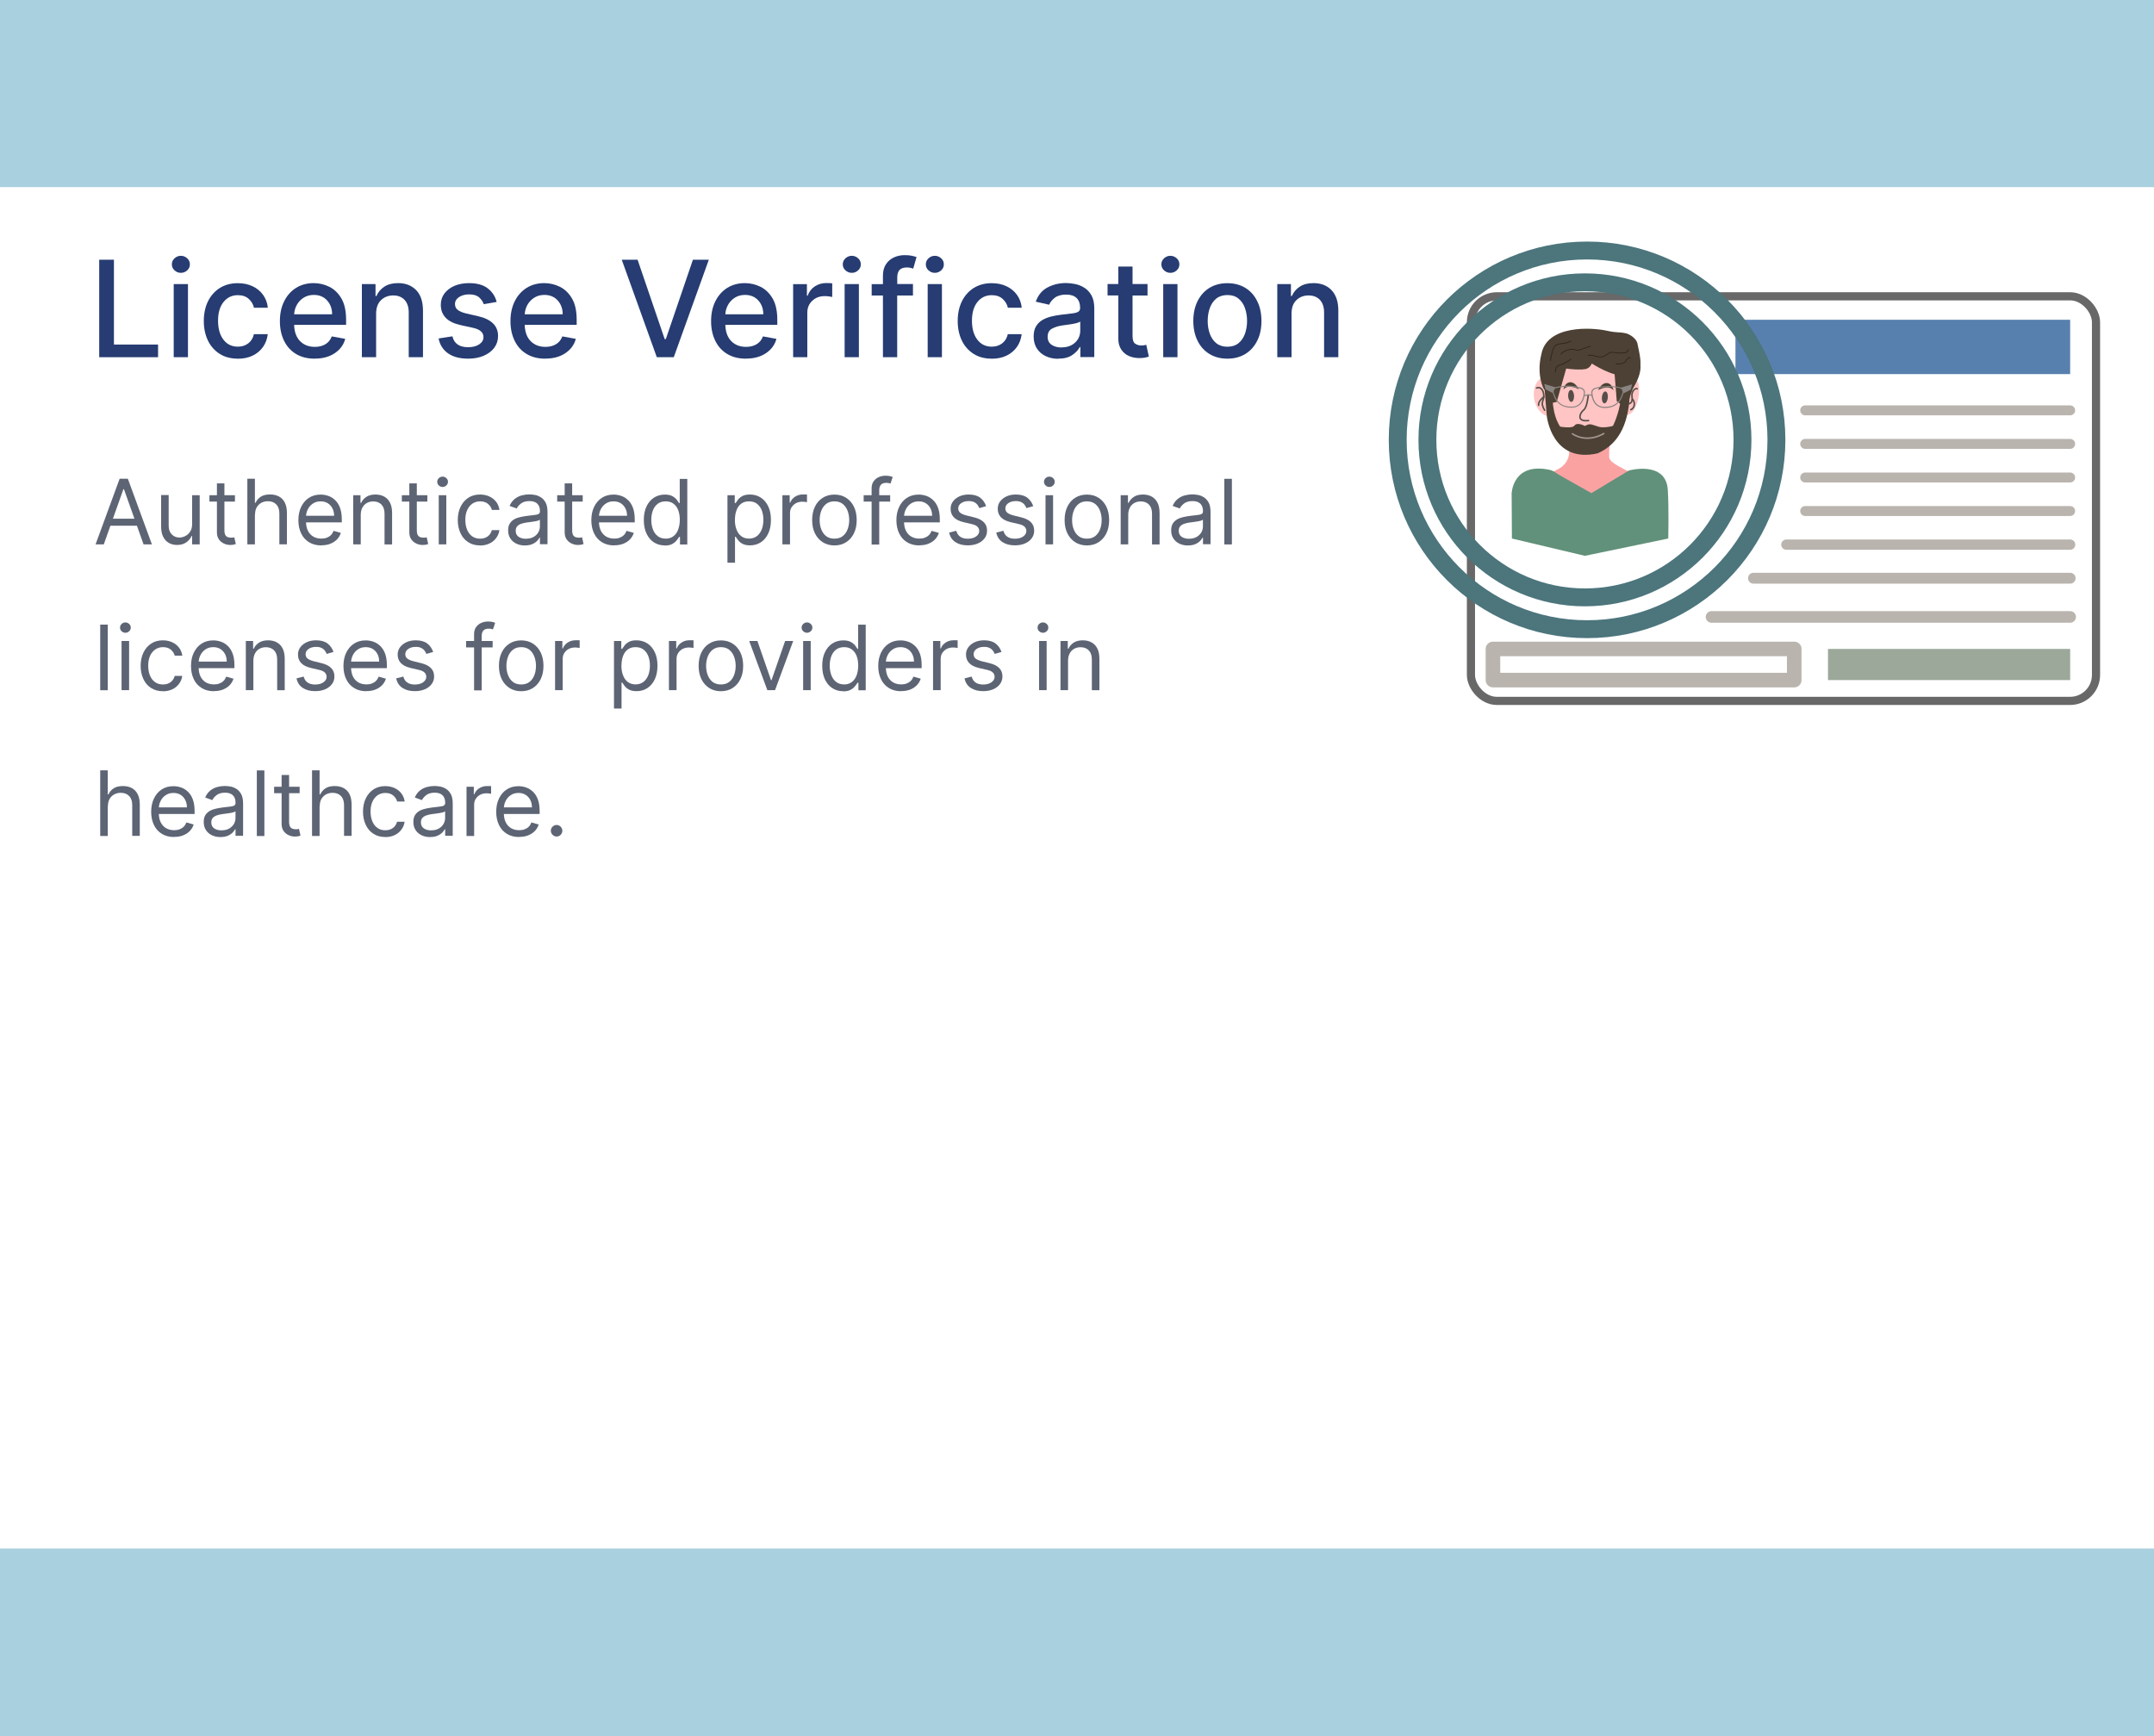 <?xml version="1.0" encoding="UTF-8"?>
<svg id="Layer_2" data-name="Layer 2" xmlns="http://www.w3.org/2000/svg" xmlns:xlink="http://www.w3.org/1999/xlink" viewBox="0 0 325 262">
  <defs>
    <style>
      .cls-1, .cls-2, .cls-3, .cls-4, .cls-5, .cls-6, .cls-7, .cls-8, .cls-9, .cls-10, .cls-11 {
        fill: none;
      }

      .cls-12 {
        clip-path: url(#clippath);
      }

      .cls-13 {
        stroke: #686868;
        stroke-width: 1.23px;
      }

      .cls-13, .cls-14 {
        fill: #fff;
      }

      .cls-13, .cls-7 {
        stroke-miterlimit: 10;
      }

      .cls-15 {
        fill: #faa2a2;
      }

      .cls-16 {
        fill: #ffc4c4;
      }

      .cls-17 {
        fill: #fbaf53;
      }

      .cls-18 {
        fill: #86cbdb;
      }

      .cls-19 {
        fill: #a9d0df;
      }

      .cls-20 {
        fill: #9ba89a;
      }

      .cls-21 {
        fill: #898481;
      }

      .cls-22 {
        fill: #564e4a;
      }

      .cls-23 {
        fill: #263c72;
      }

      .cls-24 {
        fill: #5880af;
      }

      .cls-25 {
        fill: #4c4134;
      }

      .cls-26 {
        fill: #61917a;
      }

      .cls-27 {
        fill: #5d6474;
      }

      .cls-2 {
        stroke: #29150b;
      }

      .cls-2, .cls-3, .cls-4 {
        stroke-width: .23px;
      }

      .cls-2, .cls-3, .cls-4, .cls-5, .cls-6, .cls-8, .cls-9, .cls-10, .cls-11 {
        stroke-linecap: round;
        stroke-linejoin: round;
      }

      .cls-3 {
        stroke: #564e4a;
      }

      .cls-4 {
        stroke: #a59690;
      }

      .cls-5 {
        stroke-width: 1.55px;
      }

      .cls-5, .cls-8, .cls-9, .cls-10, .cls-11 {
        stroke: #bab4ae;
      }

      .cls-6 {
        stroke: #2d2216;
        stroke-width: .11px;
      }

      .cls-7 {
        stroke: #4c757c;
        stroke-width: 2.7px;
      }

      .cls-8 {
        stroke-width: 1.75px;
      }

      .cls-9 {
        stroke-width: 2.2px;
      }

      .cls-10 {
        stroke-width: 1.64px;
      }

      .cls-11 {
        stroke-width: 1.5px;
      }
    </style>
    <clipPath id="clippath">
      <rect class="cls-1" width="325" height="262"/>
    </clipPath>
  </defs>
  <g class="cls-12">
    <g>
      <g>
        <rect class="cls-18" x="-10.31" y="-3.05" width="345.62" height="270.01"/>
        <rect class="cls-19" x="-10.31" y="-3.05" width="345.62" height="270.01"/>
      </g>
      <rect class="cls-14" x="-10.31" y="28.24" width="345.62" height="205.42" rx="8.89" ry="8.89"/>
    </g>
    <g>
      <g>
        <rect class="cls-13" x="221.94" y="44.71" width="94.31" height="61.05" rx="3.91" ry="3.91"/>
        <line class="cls-11" x1="272.37" y1="61.92" x2="312.35" y2="61.92"/>
        <line class="cls-11" x1="272.37" y1="66.98" x2="312.35" y2="66.98"/>
        <line class="cls-11" x1="272.37" y1="72.05" x2="312.35" y2="72.05"/>
        <line class="cls-11" x1="272.37" y1="77.11" x2="312.35" y2="77.11"/>
        <line class="cls-5" x1="269.53" y1="82.18" x2="312.35" y2="82.18"/>
        <line class="cls-10" x1="264.57" y1="87.25" x2="312.35" y2="87.25"/>
        <line class="cls-8" x1="258.24" y1="93.09" x2="312.35" y2="93.09"/>
        <rect class="cls-9" x="225.26" y="97.92" width="45.46" height="4.7"/>
        <rect class="cls-20" x="275.81" y="97.92" width="36.54" height="4.7"/>
        <rect class="cls-24" x="261.85" y="48.25" width="50.5" height="8.2"/>
        <g>
          <circle class="cls-7" cx="239.46" cy="66.37" r="28.57"/>
          <circle class="cls-7" cx="239.14" cy="66.37" r="23.77"/>
        </g>
      </g>
      <g>
        <g>
          <path class="cls-3" d="m242.17,67c-.74.44-1.56.74-2.41.81s-1.75-.11-2.53-.57"/>
          <path class="cls-15" d="m235.93,64.83c.76,1.86,1.66,4.32-.54,5.79-.41.27-2.83,1.45-3.32,1.43.97,1.84,5.56,3.22,7.08,4.64.17.16.37.33.61.34.29,0,.53-.22.72-.44,1.26-1.41,6.07-2.73,7.07-4.34-.7-.83-4.69-2.13-4.75-3.22s.1-2.18.27-3.25c-.84.52-1.69,1.05-2.65,1.28s-2.05.12-2.79-.53c-.53-.47-.89-1.2-1.57-1.38-.1-.03-.23-.05-.13-.31Z"/>
          <path class="cls-17" d="m234.11,60.6c-.03-.06-.05-.13-.08-.19.03.03.05.05.08.08,0,.04,0,.08,0,.12Z"/>
          <path class="cls-16" d="m247.3,58.4c-.02-.27-.06-.54-.19-.77-.13-.23-.38-.41-.63-.39-.12,0-.22.06-.31.13.25-3.8,1-6.35-5.87-6.8-5.77-.38-7.53,2.45-7.28,6.63-.02-.02-.04-.03-.07-.05-.33-.18-.72.07-.94.37-.4.54-.58,1.24-.59,1.93-.02,1.17.47,2.42,1.43,3.06.3.2.7.34,1,.16.06-.03.1-.07.15-.12.89,3.51,2.44,5.32,5.07,5.6,3.44.37,5.56-1.95,6.21-5.53.29.08.58-.11.82-.28.3-.22.5-.55.65-.89.43-.94.63-2,.55-3.05Z"/>
          <path class="cls-3" d="m245.52,60.91c.19.06.41,0,.55-.14.16-.16.2-.41.19-.64s-.05-.46-.02-.68c.03-.24.14-.47.32-.65.12-.12.32-.22.47-.13"/>
          <path class="cls-3" d="m246.3,60.21c.22.25.3.5.29.83s-.21.67-.53.77"/>
          <path class="cls-3" d="m231.84,58.55c.2-.12.48-.08.66.07s.3.37.36.6c.09.33.09.68,0,1-.05.19-.13.38-.15.58-.04.39.16.77.35,1.11"/>
          <path class="cls-3" d="m232.94,59.87c-.22.19-.44.39-.61.64-.13.19-.22.42-.18.65"/>
          <ellipse class="cls-22" cx="237.05" cy="59.73" rx=".45" ry=".9" transform="translate(-2.38 10.41) rotate(-2.5)"/>
          <ellipse class="cls-22" cx="242.13" cy="59.95" rx=".9" ry=".45" transform="translate(159.51 295.32) rotate(-84.56)"/>
          <path class="cls-2" d="m237.28,65.01c.3.45.85.65,1.38.77.55.12,1.12.17,1.66.05s1.07-.42,1.37-.89"/>
          <path class="cls-3" d="m239.63,59.68s-.15,1.79-.68,2.18-1.22,1.83.73,1.6"/>
          <path class="cls-25" d="m233.05,58.71l.34,4.11s.77,7.17,7.68,5.58c3.48-1.53,4.75-4.96,4.85-9.34l-1.27.69s-.78,6.53-3.84,6.71c-2.67.15-2.98.26-4.76-1.32-1.86-1.66-1.8-5.19-1.8-5.19l-1.22-1.24Z"/>
          <path class="cls-25" d="m247.06,51.84c.92,4.19.57,4.02-1.99,4.73-1.53.43-4.89-1.71-4.89-1.71l-.16.27c-.18.29-.47.5-.81.56-1.68.3-5.12-.45-5.12-.45l.07,4.71-1.22-1.24s-1.17-2.09-.37-5.29c.83-4.38,7.49-4.04,9.86-3.52,1.72.38,1.74.13,3,.42,0,0,1.35.44,1.64,1.53Z"/>
          <path class="cls-25" d="m244.66,59.74l.46-5.22,1.94-.46s1.42,1.13-.7,4.6c-.78,1.99-.59,2.11-.59,2.11l-1.11-1.03Z"/>
          <polygon class="cls-25" points="236.58 54.67 234.88 60.65 233.75 60.87 233.21 54.71 235.46 53.41 236.58 54.67"/>
          <polygon class="cls-25" points="243.54 55.53 243.94 60.53 245.08 61.39 246.21 55.19 243.54 55.53"/>
          <path class="cls-25" d="m239.12,64.27s-1.15-.64-1.57-.04-3.19-.04-3.19-.04l3.36,3.19,3.53-.26,2.47-2,.89-1.23s-2.17.85-3.37.51-1.27-.59-2.12-.12Z"/>
          <path class="cls-25" d="m238.23,58.75s-1.6-.94-2.35.04c.24-1.22,1.48-1.71,2.35-.04Z"/>
          <path class="cls-25" d="m241.11,58.87s1.6-.94,2.35.04c-.24-1.22-1.48-1.71-2.35-.04Z"/>
          <path class="cls-4" d="m237.26,65.46s1.98,1.51,4.73-.04"/>
          <g>
            <g>
              <g>
                <path class="cls-21" d="m242.13,61.56s-.05,0-.07,0c-.65,0-1.78-.31-1.97-2.21-.04-.36.18-.7.52-.8.65-.21,2-.5,3.77-.13.2.04.37.17.48.34.11.18.13.4.08.6-.57,1.95-1.86,2.2-2.81,2.2Zm.57-3.16c-.92,0-1.62.17-2.03.3h0c-.27.09-.44.35-.41.63.08.76.41,2.05,1.81,2.06,1.46.02,2.3-.63,2.72-2.08.05-.16.02-.33-.06-.47-.08-.14-.22-.23-.37-.27-.61-.13-1.16-.18-1.66-.18Zm-2.05.22h0,0Z"/>
                <path class="cls-21" d="m237.12,61.52c-1.96,0-2.55-1.25-2.83-2.2-.06-.2-.03-.42.08-.6.11-.18.28-.3.48-.34,1.77-.38,3.12-.08,3.77.13h0c.34.11.56.45.52.8-.19,1.9-1.32,2.2-1.97,2.21-.02,0-.04,0-.06,0Zm-.58-3.16c-.49,0-1.05.05-1.66.18-.16.03-.29.13-.37.27-.08.14-.11.31-.06.47.42,1.46,1.26,2.1,2.72,2.08,1.39-.02,1.73-1.3,1.81-2.06.03-.28-.14-.55-.41-.63h0c-.41-.13-1.11-.3-2.03-.3Z"/>
              </g>
              <path class="cls-21" d="m239,59.83s-.06-.02-.07-.05c-.02-.04,0-.09.04-.11.03-.02.78-.37,1.31-.02.04.02.05.07.02.11-.02.04-.07.05-.11.02-.45-.29-1.14.03-1.15.03-.01,0-.02,0-.04,0Z"/>
            </g>
            <path class="cls-21" d="m244.47,58.52l1.78-.53-.18.8-1.12.57s0-.82-.48-.84Z"/>
            <path class="cls-21" d="m234.78,58.47l-1.78-.53.18.8,1.12.57s0-.82.48-.84Z"/>
          </g>
          <path class="cls-6" d="m245.67,52.7c.04.16-.07.33-.21.42s-.31.11-.47.13c-.42.04-.85.03-1.27-.04-.21-.03-.43-.08-.65-.04-.43.08-.73.47-1.13.62-.74.28-1.55-.31-2.33-.18"/>
          <path class="cls-6" d="m246.04,53.98c-.16-.07-.34.02-.46.14s-.19.28-.31.41c-.34.38-.92.41-1.43.41"/>
          <path class="cls-6" d="m239.98,52.23l-1.52.52c-.15.05-.3.1-.45.1-.13,0-.26-.05-.38-.08-.75-.18-1.59.08-2.11.65"/>
          <path class="cls-6" d="m237.02,51.44c-.34.2-.72.33-1.11.38-.44.06-.93.05-1.25.35-.2.18-.3.44-.38.69-.16.51-.28,1.03-.34,1.56"/>
          <path class="cls-6" d="m237.03,54.21c-.51.38-1.08.68-1.68.89-.12.04-.25.08-.35.16-.26.19-.3.55-.33.87"/>
        </g>
        <path class="cls-26" d="m228.07,74.56s.08-4.9,5.8-3.65c1.86.41,2.98,4.05,5.61,4.09,4.5.07,6.31-4.01,6.31-4.01,0,0,5.57-1.53,5.85,2.92.18,2.73.07,7.35.07,7.35l-12.58,2.61-11.01-2.61-.04-6.7Z"/>
        <polygon class="cls-26" points="245.78 70.99 240.11 74.41 234.2 71.07 235.31 76.63 240.66 77.83 245.76 75.48 246.4 72.18 245.78 70.99"/>
      </g>
    </g>
    <g>
      <g>
        <path class="cls-23" d="m14.97,53.9v-14.71h2.22v12.8h6.66v1.91h-8.88Z"/>
        <path class="cls-23" d="m27.29,41.17c-.37,0-.69-.13-.96-.38-.27-.25-.4-.55-.4-.9s.13-.66.4-.91c.27-.25.59-.38.96-.38s.69.13.96.38c.27.25.4.55.4.91s-.13.65-.4.9c-.27.25-.59.38-.96.38Zm-1.08,12.73v-11.03h2.15v11.03h-2.15Z"/>
        <path class="cls-23" d="m35.89,54.12c-1.07,0-1.99-.24-2.75-.73-.77-.49-1.36-1.16-1.77-2.01-.41-.86-.62-1.84-.62-2.94s.21-2.12.63-2.97,1.02-1.53,1.78-2.01c.77-.48,1.67-.73,2.7-.73.84,0,1.58.15,2.24.46s1.19.74,1.59,1.3c.4.56.65,1.2.72,1.95h-2.09c-.11-.52-.38-.96-.79-1.34-.41-.37-.96-.56-1.64-.56-.9,0-1.62.35-2.17,1.04-.55.69-.82,1.63-.82,2.81s.27,2.16.81,2.86c.54.71,1.27,1.06,2.18,1.06.61,0,1.14-.17,1.57-.5s.72-.8.85-1.39h2.09c-.08.71-.31,1.35-.7,1.91s-.91,1-1.55,1.32c-.65.32-1.41.48-2.28.48Z"/>
        <path class="cls-23" d="m47.48,54.12c-1.08,0-2.02-.23-2.8-.7-.79-.47-1.39-1.13-1.81-1.98-.42-.85-.64-1.84-.64-2.98s.21-2.12.64-2.99c.42-.86,1.02-1.53,1.78-2.02.76-.48,1.66-.73,2.68-.73.83,0,1.62.19,2.37.56.74.37,1.35.96,1.82,1.77.47.81.7,1.88.7,3.21v.76h-7.84c.03,1.06.33,1.88.9,2.46.57.57,1.31.86,2.23.86.61,0,1.14-.13,1.59-.4.44-.26.76-.66.96-1.18l2.03.37c-.24.9-.77,1.62-1.58,2.16-.81.55-1.81.82-3.02.82Zm-3.1-6.7h5.73c0-.84-.26-1.54-.76-2.09s-1.17-.83-2-.83c-.58,0-1.09.14-1.52.41s-.78.63-1.03,1.07c-.25.44-.39.92-.42,1.45Z"/>
        <path class="cls-23" d="m56.75,47.35v6.55h-2.15v-11.03h2.06v1.79h.14c.25-.58.65-1.05,1.2-1.41.54-.35,1.23-.53,2.06-.53,1.13,0,2.04.35,2.73,1.06.69.7,1.03,1.74,1.03,3.1v7.02h-2.15v-6.76c0-.8-.21-1.43-.62-1.88-.42-.45-.99-.68-1.72-.68s-1.36.24-1.85.72-.73,1.16-.73,2.04Z"/>
        <path class="cls-23" d="m74.94,45.56l-1.95.34c-.12-.37-.35-.71-.69-1.02-.34-.31-.84-.46-1.51-.46-.61,0-1.12.14-1.53.41-.41.27-.61.62-.61,1.04,0,.37.13.67.41.89s.72.41,1.32.55l1.75.4c2.01.46,3.02,1.46,3.02,2.99,0,.67-.19,1.25-.57,1.77-.38.51-.91.91-1.59,1.21-.68.29-1.46.44-2.35.44-1.24,0-2.25-.26-3.02-.79s-1.25-1.28-1.44-2.26l2.08-.32c.26,1.09,1.05,1.64,2.37,1.64.7,0,1.27-.15,1.69-.44.42-.29.63-.65.63-1.08,0-.7-.52-1.17-1.56-1.4l-1.87-.41c-1.03-.23-1.8-.6-2.28-1.12-.49-.52-.73-1.17-.73-1.95,0-.65.18-1.22.55-1.71s.87-.87,1.51-1.15c.64-.27,1.38-.41,2.2-.41,1.19,0,2.13.26,2.81.78.68.52,1.14,1.2,1.36,2.06Z"/>
        <path class="cls-23" d="m82.27,54.12c-1.08,0-2.02-.23-2.8-.7-.79-.47-1.39-1.13-1.81-1.98-.42-.85-.64-1.84-.64-2.98s.21-2.12.64-2.99c.42-.86,1.02-1.53,1.78-2.02.76-.48,1.66-.73,2.68-.73.83,0,1.62.19,2.37.56.74.37,1.35.96,1.82,1.77.47.81.7,1.88.7,3.21v.76h-7.84c.03,1.06.33,1.88.9,2.46.57.57,1.31.86,2.23.86.61,0,1.14-.13,1.59-.4.44-.26.76-.66.96-1.18l2.03.37c-.24.9-.77,1.62-1.58,2.16-.81.55-1.81.82-3.02.82Zm-3.1-6.7h5.73c0-.84-.26-1.54-.76-2.09s-1.17-.83-2-.83c-.58,0-1.09.14-1.52.41s-.78.63-1.03,1.07c-.25.44-.39.92-.42,1.45Z"/>
        <path class="cls-23" d="m96.2,39.19l4.09,11.98h.17l4.09-11.98h2.4l-5.29,14.71h-2.56l-5.29-14.71h2.4Z"/>
        <path class="cls-23" d="m112.54,54.12c-1.08,0-2.02-.23-2.8-.7-.79-.47-1.39-1.13-1.81-1.98-.42-.85-.64-1.84-.64-2.98s.21-2.12.64-2.99c.42-.86,1.02-1.53,1.78-2.02.76-.48,1.66-.73,2.68-.73.83,0,1.62.19,2.37.56.74.37,1.35.96,1.82,1.77.47.81.7,1.88.7,3.21v.76h-7.84c.03,1.06.33,1.88.9,2.46.57.57,1.31.86,2.23.86.61,0,1.14-.13,1.59-.4.44-.26.76-.66.96-1.18l2.03.37c-.24.9-.77,1.62-1.58,2.16-.81.55-1.81.82-3.02.82Zm-3.1-6.7h5.73c0-.84-.26-1.54-.76-2.09s-1.17-.83-2-.83c-.58,0-1.09.14-1.52.41s-.78.63-1.03,1.07c-.25.44-.39.92-.42,1.45Z"/>
        <path class="cls-23" d="m119.67,53.9v-11.03h2.08v1.75h.11c.2-.59.56-1.06,1.07-1.4s1.09-.51,1.73-.51c.14,0,.3,0,.48.01.18,0,.33.02.43.04v2.05c-.09-.02-.24-.05-.46-.08s-.44-.05-.66-.05c-.76,0-1.39.23-1.89.7s-.75,1.06-.75,1.78v6.74h-2.15Z"/>
        <path class="cls-23" d="m128.52,41.17c-.37,0-.69-.13-.96-.38-.27-.25-.4-.55-.4-.9s.13-.66.4-.91c.27-.25.59-.38.96-.38s.69.13.96.38c.27.25.4.55.4.91s-.13.65-.4.9c-.27.25-.59.38-.96.38Zm-1.08,12.73v-11.03h2.15v11.03h-2.15Z"/>
        <path class="cls-23" d="m137.75,42.87v1.72h-2.38v9.31h-2.15v-9.31h-1.7v-1.72h1.7v-1.28c0-.69.15-1.26.46-1.72.3-.46.7-.8,1.2-1.03.5-.23,1.04-.34,1.62-.34.44,0,.81.03,1.11.1.31.07.53.13.68.19l-.5,1.74c-.1-.03-.23-.07-.39-.11-.16-.04-.35-.06-.57-.06-.52,0-.89.13-1.12.39-.22.26-.33.63-.33,1.12v.99h2.38Z"/>
        <path class="cls-23" d="m141.05,41.17c-.37,0-.69-.13-.96-.38-.27-.25-.4-.55-.4-.9s.13-.66.4-.91c.27-.25.59-.38.96-.38s.69.13.96.38c.27.25.4.55.4.91s-.13.65-.4.9c-.27.25-.59.38-.96.38Zm-1.08,12.73v-11.03h2.15v11.03h-2.15Z"/>
        <path class="cls-23" d="m149.64,54.12c-1.07,0-1.99-.24-2.75-.73-.77-.49-1.36-1.16-1.77-2.01-.41-.86-.62-1.84-.62-2.94s.21-2.12.63-2.97,1.02-1.53,1.78-2.01c.77-.48,1.67-.73,2.7-.73.84,0,1.58.15,2.24.46s1.19.74,1.59,1.3c.4.56.65,1.2.72,1.95h-2.09c-.11-.52-.38-.96-.79-1.34-.41-.37-.96-.56-1.64-.56-.9,0-1.62.35-2.17,1.04-.55.69-.82,1.63-.82,2.81s.27,2.16.81,2.86c.54.71,1.27,1.06,2.18,1.06.61,0,1.14-.17,1.57-.5s.72-.8.85-1.39h2.09c-.08.71-.31,1.35-.7,1.91s-.91,1-1.55,1.32c-.65.32-1.41.48-2.28.48Z"/>
        <path class="cls-23" d="m159.69,54.14c-.7,0-1.33-.13-1.89-.39-.56-.26-1.01-.64-1.34-1.14-.33-.5-.5-1.11-.5-1.83,0-.63.12-1.14.36-1.54.24-.4.56-.72.97-.96.4-.23.86-.41,1.36-.53.5-.12,1.01-.21,1.54-.27.66-.08,1.2-.14,1.6-.19s.71-.13.9-.25.28-.3.28-.56v-.05c0-.63-.18-1.11-.53-1.46-.35-.34-.87-.52-1.57-.52s-1.29.16-1.71.47c-.41.32-.7.67-.86,1.06l-2.02-.46c.36-1.01.96-1.73,1.8-2.16.84-.44,1.76-.65,2.75-.65.44,0,.91.05,1.4.15s.96.29,1.4.57c.44.28.79.66,1.07,1.17s.41,1.16.41,1.96v7.32h-2.1v-1.51h-.09c-.21.41-.57.81-1.1,1.18-.53.38-1.25.57-2.16.57Zm.47-1.72c.6,0,1.11-.12,1.53-.35.42-.23.74-.54.97-.92.22-.38.33-.79.33-1.22v-1.42c-.1.1-.32.19-.66.27s-.7.14-1.08.19-.68.1-.92.13c-.62.08-1.15.25-1.6.49s-.66.66-.66,1.23c0,.53.2.93.59,1.2.39.27.89.41,1.5.41Z"/>
        <path class="cls-23" d="m173.14,42.87v1.72h-2.26v6.07c0,.62.13,1.02.4,1.2s.57.27.92.27c.17,0,.32-.01.45-.04s.23-.04.3-.06l.39,1.77c-.12.05-.3.1-.54.15s-.52.08-.86.08c-.56,0-1.09-.09-1.58-.3-.49-.21-.89-.54-1.18-.98s-.45-.99-.45-1.66v-6.51h-1.62v-1.72h1.62v-2.64h2.15v2.64h2.26Z"/>
        <path class="cls-23" d="m176.59,41.17c-.37,0-.69-.13-.96-.38-.27-.25-.4-.55-.4-.9s.13-.66.4-.91c.27-.25.58-.38.96-.38s.69.13.96.38c.27.25.4.55.4.91s-.13.65-.4.9c-.27.25-.59.38-.96.38Zm-1.08,12.73v-11.03h2.15v11.03h-2.15Z"/>
        <path class="cls-23" d="m185.19,54.12c-1.03,0-1.94-.24-2.71-.71-.77-.47-1.37-1.14-1.79-1.99s-.64-1.85-.64-2.98.21-2.14.64-3c.43-.86,1.02-1.52,1.79-2,.77-.47,1.67-.71,2.71-.71s1.94.24,2.71.71c.77.47,1.37,1.14,1.79,2,.43.86.64,1.86.64,3s-.21,2.13-.64,2.98c-.43.85-1.02,1.52-1.79,1.99s-1.67.71-2.71.71Zm0-1.8c.67,0,1.23-.18,1.67-.53.44-.35.76-.83.98-1.42.21-.59.32-1.24.32-1.94s-.11-1.35-.32-1.95c-.21-.59-.54-1.07-.98-1.43-.44-.36-.99-.53-1.67-.53s-1.23.18-1.67.53c-.44.36-.77.83-.98,1.43-.21.59-.32,1.24-.32,1.95s.11,1.35.32,1.94c.22.59.54,1.06.98,1.42.44.35,1,.53,1.67.53Z"/>
        <path class="cls-23" d="m194.87,47.35v6.55h-2.15v-11.03h2.06v1.79h.14c.25-.58.65-1.05,1.2-1.41.54-.35,1.23-.53,2.06-.53,1.13,0,2.04.35,2.72,1.06s1.03,1.74,1.03,3.1v7.02h-2.15v-6.76c0-.8-.21-1.43-.62-1.88-.42-.45-.99-.68-1.72-.68s-1.36.24-1.85.72-.72,1.16-.72,2.04Z"/>
      </g>
      <g>
        <path class="cls-27" d="m15.68,82.14h-1.26l3.63-9.9h1.24l3.63,9.9h-1.26l-2.96-8.33h-.08l-2.96,8.33Zm.46-3.87h5.06v1.06h-5.06v-1.06Z"/>
        <path class="cls-27" d="m28.99,79.11v-4.39h1.14v7.42h-1.14v-1.26h-.08c-.17.38-.44.7-.81.96-.37.26-.83.39-1.39.39-.46,0-.88-.1-1.24-.31s-.64-.51-.85-.93c-.21-.41-.31-.94-.31-1.57v-4.72h1.14v4.64c0,.54.15.97.46,1.29.3.32.69.48,1.17.48.28,0,.57-.07.87-.22.29-.14.54-.37.74-.67.2-.3.3-.68.3-1.15Z"/>
        <path class="cls-27" d="m35.45,74.72v.97h-3.85v-.97h3.85Zm-2.73-1.78h1.14v7.07c0,.32.05.56.14.72.09.16.22.27.37.32.15.05.31.08.48.08.13,0,.23,0,.31-.02.08-.01.15-.03.19-.04l.23,1.02c-.08.03-.19.06-.32.09-.14.03-.31.05-.53.05-.32,0-.64-.07-.94-.21-.31-.14-.56-.35-.76-.63-.2-.28-.3-.64-.3-1.07v-7.38Z"/>
        <path class="cls-27" d="m38.46,77.68v4.46h-1.14v-9.9h1.14v3.63h.1c.17-.38.44-.69.79-.92.35-.23.82-.34,1.4-.34.51,0,.95.1,1.33.3.38.2.68.51.89.92.21.41.32.94.32,1.58v4.72h-1.14v-4.64c0-.59-.15-1.05-.46-1.37-.3-.32-.73-.49-1.26-.49-.37,0-.71.08-1,.24-.29.16-.53.39-.7.69-.17.3-.25.67-.25,1.1Z"/>
        <path class="cls-27" d="m48.48,82.3c-.71,0-1.33-.16-1.85-.48s-.92-.76-1.19-1.33c-.28-.57-.42-1.24-.42-2s.14-1.43.42-2.01c.28-.58.67-1.04,1.17-1.36.5-.33,1.09-.49,1.76-.49.39,0,.77.06,1.15.19s.72.34,1.03.63c.31.29.56.67.74,1.14.18.47.28,1.06.28,1.75v.48h-5.72v-.99h4.56c0-.42-.08-.79-.25-1.12-.17-.33-.4-.59-.71-.78-.3-.19-.66-.28-1.07-.28-.45,0-.85.11-1.18.34-.33.22-.58.51-.76.87-.18.36-.27.74-.27,1.15v.66c0,.56.1,1.04.29,1.42s.47.68.81.88c.35.2.75.3,1.21.3.3,0,.57-.04.81-.13.24-.09.45-.21.63-.39.18-.17.31-.39.41-.65l1.1.31c-.12.37-.31.7-.58.98-.27.28-.61.5-1.01.66-.4.16-.86.23-1.36.23Z"/>
        <path class="cls-27" d="m54.43,77.68v4.46h-1.14v-7.42h1.1v1.16h.1c.17-.38.44-.68.79-.91.35-.23.81-.35,1.37-.35.5,0,.94.1,1.32.31s.67.51.88.93.31.94.31,1.57v4.72h-1.14v-4.64c0-.58-.15-1.04-.45-1.36s-.72-.49-1.25-.49c-.36,0-.69.08-.97.24-.29.16-.51.39-.67.69-.16.3-.25.67-.25,1.1Z"/>
        <path class="cls-27" d="m64.48,74.72v.97h-3.85v-.97h3.85Zm-2.73-1.78h1.14v7.07c0,.32.05.56.14.72.09.16.22.27.37.32.15.05.31.08.48.08.13,0,.23,0,.31-.02.08-.01.15-.03.19-.04l.23,1.02c-.08.03-.19.06-.32.09-.14.03-.31.05-.53.05-.32,0-.64-.07-.94-.21-.31-.14-.56-.35-.76-.63-.2-.28-.3-.64-.3-1.07v-7.38Z"/>
        <path class="cls-27" d="m66.78,73.48c-.22,0-.41-.08-.57-.23-.16-.15-.24-.33-.24-.55s.08-.39.24-.55c.16-.15.35-.23.57-.23s.41.08.57.23c.16.15.24.33.24.55s-.08.39-.24.55c-.16.15-.35.23-.57.23Zm-.58,8.66v-7.42h1.14v7.42h-1.14Z"/>
        <path class="cls-27" d="m72.44,82.3c-.7,0-1.29-.16-1.8-.49s-.89-.78-1.16-1.36-.41-1.24-.41-1.98.14-1.42.42-2c.28-.58.67-1.03,1.17-1.36.5-.33,1.09-.49,1.76-.49.52,0,.99.1,1.41.29.42.19.76.46,1.03.81.27.35.43.75.5,1.22h-1.14c-.09-.34-.28-.64-.58-.9s-.7-.39-1.2-.39c-.44,0-.83.12-1.17.35-.33.23-.59.55-.78.97-.19.42-.28.91-.28,1.47s.09,1.07.27,1.5c.18.43.44.76.77.99.33.24.73.35,1.18.35.3,0,.57-.05.81-.15.24-.1.45-.25.61-.44s.29-.43.36-.7h1.14c-.06.44-.22.83-.48,1.18-.25.35-.59.63-1,.83s-.89.31-1.44.31Z"/>
        <path class="cls-27" d="m79.2,82.31c-.47,0-.9-.09-1.28-.27s-.69-.44-.91-.78c-.23-.34-.34-.75-.34-1.23,0-.43.08-.77.25-1.04s.39-.47.67-.63.59-.27.93-.34.68-.14,1.03-.18c.45-.06.82-.1,1.1-.13.28-.03.49-.08.62-.16.13-.07.2-.2.2-.39v-.04c0-.48-.13-.85-.39-1.11-.26-.26-.65-.4-1.18-.4s-.97.12-1.28.36c-.31.24-.53.49-.65.76l-1.08-.39c.19-.45.45-.8.78-1.06s.68-.43,1.06-.53c.38-.1.76-.15,1.14-.15.24,0,.51.03.82.08s.61.17.9.35c.29.17.53.44.73.79.19.35.29.82.29,1.41v4.89h-1.14v-1h-.06c-.08.16-.21.33-.39.52-.18.18-.42.34-.72.47-.3.13-.67.19-1.1.19Zm.17-1.02c.45,0,.83-.09,1.14-.27.31-.18.55-.41.71-.69.16-.28.24-.58.24-.88v-1.04c-.05.06-.15.11-.32.16-.16.05-.35.09-.56.12-.21.03-.42.06-.61.09-.2.02-.36.04-.48.06-.3.04-.57.1-.83.19-.26.08-.46.21-.62.38-.16.17-.23.4-.23.69,0,.4.15.7.44.9.29.2.67.3,1.12.3Z"/>
        <path class="cls-27" d="m87.92,74.72v.97h-3.85v-.97h3.85Zm-2.73-1.78h1.14v7.07c0,.32.05.56.14.72.09.16.22.27.37.32.15.05.31.08.48.08.13,0,.23,0,.31-.02.08-.01.15-.03.19-.04l.23,1.02c-.08.03-.19.06-.32.09-.14.03-.31.05-.53.05-.32,0-.64-.07-.94-.21-.31-.14-.56-.35-.76-.63-.2-.28-.3-.64-.3-1.07v-7.38Z"/>
        <path class="cls-27" d="m92.68,82.3c-.71,0-1.33-.16-1.85-.48s-.92-.76-1.19-1.33c-.28-.57-.42-1.24-.42-2s.14-1.43.42-2.01c.28-.58.67-1.04,1.17-1.36.5-.33,1.09-.49,1.76-.49.39,0,.77.06,1.15.19s.72.34,1.03.63c.31.29.56.67.74,1.14.18.47.28,1.06.28,1.75v.48h-5.72v-.99h4.56c0-.42-.08-.79-.25-1.12-.17-.33-.4-.59-.71-.78-.3-.19-.66-.28-1.07-.28-.45,0-.85.11-1.18.34-.33.22-.58.51-.76.87-.18.36-.27.74-.27,1.15v.66c0,.56.1,1.04.29,1.42s.47.68.81.88c.35.2.75.3,1.21.3.3,0,.57-.04.81-.13.24-.09.45-.21.63-.39.18-.17.31-.39.41-.65l1.1.31c-.12.37-.31.7-.58.98-.27.28-.61.5-1.01.66-.4.16-.86.23-1.36.23Z"/>
        <path class="cls-27" d="m100.29,82.3c-.62,0-1.16-.16-1.64-.47s-.84-.76-1.11-1.33c-.27-.58-.4-1.26-.4-2.04s.13-1.46.4-2.03c.27-.57.64-1.02,1.12-1.33s1.03-.47,1.65-.47c.48,0,.87.08,1.15.24.28.16.5.34.65.54.15.2.27.37.35.5h.1v-3.65h1.14v9.9h-1.1v-1.14h-.14c-.08.14-.2.31-.36.51-.15.2-.38.39-.66.55-.29.16-.67.24-1.15.24Zm.15-1.02c.46,0,.84-.12,1.16-.36.32-.24.56-.57.72-1,.16-.43.25-.92.25-1.48s-.08-1.04-.24-1.46c-.16-.42-.4-.74-.72-.98s-.71-.35-1.17-.35-.88.12-1.21.37c-.32.25-.56.58-.72,1-.16.42-.24.89-.24,1.41s.08,1.01.24,1.44c.16.43.4.77.72,1.02.32.25.72.38,1.2.38Z"/>
        <path class="cls-27" d="m109.76,84.92v-10.2h1.1v1.18h.14c.08-.13.2-.29.35-.5s.37-.38.65-.54c.28-.16.66-.24,1.15-.24.62,0,1.18.16,1.65.47.48.31.85.76,1.12,1.33.27.57.4,1.25.4,2.03s-.13,1.47-.4,2.04c-.27.57-.64,1.02-1.11,1.33-.47.31-1.02.47-1.64.47-.48,0-.86-.08-1.15-.24-.29-.16-.51-.34-.66-.55s-.27-.37-.36-.51h-.1v3.92h-1.14Zm1.12-6.49c0,.56.08,1.05.25,1.48.16.43.4.76.72,1,.32.24.7.36,1.16.36s.88-.13,1.2-.38c.32-.25.56-.59.73-1.02.16-.43.24-.91.24-1.44s-.08-.99-.24-1.41c-.16-.42-.4-.75-.72-1-.32-.25-.72-.37-1.21-.37s-.85.12-1.17.35c-.32.23-.55.56-.71.98s-.24.9-.24,1.46Z"/>
        <path class="cls-27" d="m118.05,82.14v-7.42h1.1v1.12h.08c.14-.37.38-.67.73-.89.35-.23.75-.34,1.2-.34.08,0,.19,0,.31,0,.13,0,.22,0,.29.01v1.16s-.13-.02-.26-.05c-.14-.02-.28-.03-.43-.03-.36,0-.68.08-.96.22-.28.15-.5.36-.67.62s-.24.56-.24.9v4.7h-1.14Z"/>
        <path class="cls-27" d="m125.9,82.3c-.67,0-1.26-.16-1.76-.48-.5-.32-.9-.77-1.18-1.34-.28-.57-.42-1.24-.42-2.01s.14-1.45.42-2.02c.28-.58.67-1.02,1.18-1.34.5-.32,1.09-.48,1.76-.48s1.26.16,1.76.48c.5.32.9.77,1.18,1.34.28.58.42,1.25.42,2.02s-.14,1.44-.42,2.01c-.28.57-.67,1.02-1.18,1.34-.5.32-1.09.48-1.76.48Zm0-1.02c.51,0,.93-.13,1.26-.39.33-.26.57-.6.73-1.03.16-.43.24-.89.24-1.38s-.08-.96-.24-1.39c-.16-.43-.4-.77-.73-1.04s-.75-.4-1.26-.4-.93.13-1.26.4-.57.61-.73,1.04c-.16.43-.24.89-.24,1.39s.08.96.24,1.38c.16.42.4.77.73,1.03.33.26.75.39,1.26.39Z"/>
        <path class="cls-27" d="m134.31,74.72v.97h-4v-.97h4Zm-2.8,7.42v-8.45c0-.43.1-.78.3-1.06.2-.28.46-.5.78-.64.32-.14.66-.21,1.01-.21.28,0,.51.02.69.07.18.04.31.09.4.13l-.33.99c-.06-.02-.14-.04-.24-.07-.1-.03-.23-.04-.4-.04-.38,0-.65.1-.81.29-.17.19-.25.47-.25.84v8.18h-1.14Z"/>
        <path class="cls-27" d="m138.71,82.3c-.71,0-1.33-.16-1.85-.48s-.92-.76-1.19-1.33c-.28-.57-.42-1.24-.42-2s.14-1.43.42-2.01c.28-.58.67-1.04,1.17-1.36.5-.33,1.09-.49,1.76-.49.39,0,.77.06,1.15.19s.72.34,1.03.63c.31.29.56.67.74,1.14.18.47.28,1.06.28,1.75v.48h-5.72v-.99h4.56c0-.42-.08-.79-.25-1.12-.17-.33-.4-.59-.71-.78-.3-.19-.66-.28-1.07-.28-.45,0-.85.11-1.18.34-.33.22-.58.51-.76.87-.18.36-.27.74-.27,1.15v.66c0,.56.1,1.04.29,1.42s.47.68.81.88c.35.2.75.3,1.21.3.3,0,.57-.04.81-.13.24-.09.45-.21.63-.39.18-.17.31-.39.41-.65l1.1.31c-.12.37-.31.7-.58.98-.27.28-.61.5-1.01.66-.4.16-.86.23-1.36.23Z"/>
        <path class="cls-27" d="m148.78,76.38l-1.02.29c-.06-.17-.16-.34-.28-.5s-.29-.3-.5-.4c-.21-.11-.48-.16-.82-.16-.45,0-.83.1-1.13.31-.3.21-.45.47-.45.79,0,.28.1.51.31.67s.53.3.97.41l1.1.27c.66.16,1.16.41,1.48.74.33.33.49.75.49,1.27,0,.43-.12.81-.36,1.14-.24.33-.58.6-1.02.79-.44.19-.94.29-1.52.29-.76,0-1.38-.16-1.88-.49s-.81-.81-.94-1.44l1.08-.27c.1.4.3.7.59.9.29.2.67.3,1.13.3.53,0,.95-.11,1.27-.34.31-.23.47-.5.47-.82,0-.26-.09-.47-.27-.65-.18-.18-.46-.31-.83-.39l-1.24-.29c-.68-.16-1.18-.41-1.5-.75s-.48-.77-.48-1.28c0-.42.12-.79.36-1.11.24-.32.56-.57.97-.76s.88-.28,1.4-.28c.73,0,1.31.16,1.73.48.42.32.72.75.9,1.28Z"/>
        <path class="cls-27" d="m155.89,76.38l-1.02.29c-.06-.17-.16-.34-.28-.5s-.29-.3-.5-.4c-.21-.11-.48-.16-.82-.16-.45,0-.83.1-1.13.31-.3.21-.45.47-.45.79,0,.28.1.51.31.67s.53.3.97.41l1.1.27c.66.16,1.16.41,1.48.74.33.33.49.75.49,1.27,0,.43-.12.81-.36,1.14-.24.33-.58.6-1.02.79-.44.19-.94.29-1.52.29-.76,0-1.38-.16-1.88-.49s-.81-.81-.94-1.44l1.08-.27c.1.4.3.7.59.9.29.2.67.3,1.13.3.53,0,.95-.11,1.27-.34.31-.23.47-.5.47-.82,0-.26-.09-.47-.27-.65-.18-.18-.46-.31-.83-.39l-1.24-.29c-.68-.16-1.18-.41-1.5-.75s-.48-.77-.48-1.28c0-.42.12-.79.36-1.11.24-.32.56-.57.97-.76s.88-.28,1.4-.28c.73,0,1.31.16,1.73.48.42.32.72.75.9,1.28Z"/>
        <path class="cls-27" d="m158.33,73.48c-.22,0-.41-.08-.57-.23-.16-.15-.24-.33-.24-.55s.08-.39.24-.55c.16-.15.35-.23.57-.23s.41.08.57.23c.16.15.24.33.24.55s-.08.39-.24.55c-.16.15-.35.23-.57.23Zm-.58,8.66v-7.42h1.14v7.42h-1.14Z"/>
        <path class="cls-27" d="m163.99,82.3c-.67,0-1.26-.16-1.76-.48-.5-.32-.9-.77-1.18-1.34-.28-.57-.42-1.24-.42-2.01s.14-1.45.42-2.02c.28-.58.67-1.02,1.18-1.34.5-.32,1.09-.48,1.76-.48s1.26.16,1.76.48c.5.32.9.77,1.18,1.34.28.58.42,1.25.42,2.02s-.14,1.44-.42,2.01c-.28.57-.68,1.02-1.18,1.34s-1.09.48-1.76.48Zm0-1.02c.51,0,.93-.13,1.26-.39.33-.26.57-.6.73-1.03.16-.43.24-.89.24-1.38s-.08-.96-.24-1.39c-.16-.43-.4-.77-.73-1.04-.33-.26-.75-.4-1.26-.4s-.93.13-1.26.4-.57.61-.73,1.04c-.16.43-.24.89-.24,1.39s.08.96.24,1.38c.16.42.4.77.73,1.03.33.26.75.39,1.26.39Z"/>
        <path class="cls-27" d="m170.23,77.68v4.46h-1.14v-7.42h1.1v1.16h.1c.17-.38.44-.68.79-.91.35-.23.81-.35,1.37-.35.5,0,.94.1,1.32.31s.67.51.88.93c.21.41.31.94.31,1.57v4.72h-1.14v-4.64c0-.58-.15-1.04-.45-1.36s-.72-.49-1.25-.49c-.36,0-.69.08-.97.24-.29.16-.51.39-.67.69s-.25.67-.25,1.1Z"/>
        <path class="cls-27" d="m179.24,82.31c-.47,0-.9-.09-1.28-.27-.38-.18-.69-.44-.91-.78-.23-.34-.34-.75-.34-1.23,0-.43.08-.77.25-1.04s.39-.47.67-.63.59-.27.93-.34.68-.14,1.03-.18c.45-.06.82-.1,1.1-.13.28-.03.49-.08.62-.16.13-.07.2-.2.2-.39v-.04c0-.48-.13-.85-.39-1.11-.26-.26-.65-.4-1.18-.4s-.97.12-1.28.36c-.31.24-.53.49-.65.76l-1.08-.39c.19-.45.45-.8.78-1.06s.68-.43,1.06-.53c.38-.1.76-.15,1.14-.15.24,0,.51.03.82.08s.61.17.9.35c.29.17.53.44.73.79.19.35.29.82.29,1.41v4.89h-1.14v-1h-.06c-.08.16-.21.33-.39.52-.18.18-.42.34-.72.47-.3.13-.66.19-1.1.19Zm.17-1.02c.45,0,.83-.09,1.14-.27s.55-.41.71-.69c.16-.28.24-.58.24-.88v-1.04c-.05.06-.15.11-.32.16-.16.05-.35.09-.56.12-.21.03-.42.06-.61.09-.2.02-.36.04-.48.06-.3.04-.57.1-.83.19-.26.08-.46.21-.62.38-.16.17-.23.4-.23.69,0,.4.15.7.44.9.29.2.67.3,1.12.3Z"/>
        <path class="cls-27" d="m185.87,72.25v9.9h-1.14v-9.9h1.14Z"/>
        <path class="cls-27" d="m16.26,94.25v9.9h-1.14v-9.9h1.14Z"/>
        <path class="cls-27" d="m18.92,95.48c-.22,0-.41-.08-.57-.23-.16-.15-.24-.33-.24-.55s.08-.39.24-.55c.16-.15.35-.23.57-.23s.41.08.57.23c.16.15.24.33.24.55s-.08.39-.24.55c-.16.15-.35.23-.57.23Zm-.58,8.66v-7.42h1.14v7.42h-1.14Z"/>
        <path class="cls-27" d="m24.59,104.3c-.7,0-1.29-.16-1.8-.49s-.89-.78-1.16-1.36-.41-1.24-.41-1.98.14-1.42.42-2c.28-.58.67-1.03,1.17-1.36.5-.33,1.09-.49,1.76-.49.52,0,.99.1,1.41.29.42.19.76.46,1.03.81.27.35.43.75.5,1.22h-1.14c-.09-.34-.28-.64-.58-.9s-.7-.39-1.2-.39c-.44,0-.83.12-1.17.35-.33.23-.59.55-.78.97-.19.42-.28.91-.28,1.47s.09,1.07.27,1.5c.18.43.44.76.77.99.33.24.73.35,1.18.35.3,0,.57-.05.81-.15.24-.1.45-.25.61-.44s.29-.43.36-.7h1.14c-.06.44-.22.83-.48,1.18-.25.35-.59.63-1,.83s-.89.31-1.44.31Z"/>
        <path class="cls-27" d="m32.28,104.3c-.71,0-1.33-.16-1.85-.48s-.92-.76-1.19-1.33c-.28-.57-.42-1.24-.42-2s.14-1.43.42-2.01c.28-.58.67-1.04,1.17-1.36.5-.33,1.09-.49,1.76-.49.39,0,.77.06,1.15.19s.72.34,1.03.63c.31.29.56.67.74,1.14.18.47.28,1.06.28,1.75v.48h-5.72v-.99h4.56c0-.42-.08-.79-.25-1.12-.17-.33-.4-.59-.71-.78-.3-.19-.66-.28-1.07-.28-.45,0-.85.11-1.18.34-.33.22-.58.51-.76.87-.18.36-.27.74-.27,1.15v.66c0,.56.1,1.04.29,1.42s.47.68.81.88c.35.2.75.3,1.21.3.3,0,.57-.04.81-.13.24-.09.45-.21.63-.39.18-.17.31-.39.41-.65l1.1.31c-.12.37-.31.7-.58.98-.27.28-.61.5-1.01.66-.4.16-.86.23-1.36.23Z"/>
        <path class="cls-27" d="m38.23,99.68v4.46h-1.14v-7.42h1.1v1.16h.1c.17-.38.44-.68.79-.91.35-.23.81-.35,1.37-.35.5,0,.94.1,1.32.31s.67.51.88.93.31.94.31,1.57v4.72h-1.14v-4.64c0-.58-.15-1.04-.45-1.36s-.72-.49-1.25-.49c-.36,0-.69.08-.97.24-.29.16-.51.39-.67.69-.16.3-.25.67-.25,1.1Z"/>
        <path class="cls-27" d="m50.31,98.38l-1.02.29c-.06-.17-.16-.34-.28-.5s-.29-.3-.5-.4c-.21-.11-.48-.16-.82-.16-.45,0-.83.1-1.13.31-.3.21-.45.47-.45.79,0,.28.1.51.31.67s.53.3.97.41l1.1.27c.66.16,1.16.41,1.48.74.33.33.49.75.49,1.27,0,.43-.12.81-.36,1.14-.24.33-.58.6-1.02.79-.44.19-.94.29-1.52.29-.76,0-1.38-.16-1.88-.49s-.81-.81-.94-1.44l1.08-.27c.1.4.3.7.59.9.29.2.67.3,1.13.3.53,0,.95-.11,1.27-.34.31-.23.47-.5.47-.82,0-.26-.09-.47-.27-.65-.18-.18-.46-.31-.83-.39l-1.24-.29c-.68-.16-1.18-.41-1.5-.75s-.48-.77-.48-1.28c0-.42.12-.79.36-1.11.24-.32.56-.57.97-.76s.88-.28,1.4-.28c.73,0,1.31.16,1.73.48.42.32.72.75.9,1.28Z"/>
        <path class="cls-27" d="m55.28,104.3c-.71,0-1.33-.16-1.85-.48s-.92-.76-1.19-1.33c-.28-.57-.42-1.24-.42-2s.14-1.43.42-2.01c.28-.58.67-1.04,1.17-1.36.5-.33,1.09-.49,1.76-.49.39,0,.77.06,1.15.19s.72.34,1.03.63c.31.29.56.67.74,1.14.18.47.28,1.06.28,1.75v.48h-5.72v-.99h4.56c0-.42-.08-.79-.25-1.12-.17-.33-.4-.59-.71-.78-.3-.19-.66-.28-1.07-.28-.45,0-.85.11-1.18.34-.33.22-.58.51-.76.87-.18.36-.27.74-.27,1.15v.66c0,.56.1,1.04.29,1.42s.47.68.81.88c.35.2.75.3,1.21.3.3,0,.57-.04.81-.13.24-.09.45-.21.63-.39.18-.17.31-.39.41-.65l1.1.31c-.12.37-.31.7-.58.98-.27.28-.61.5-1.01.66-.4.16-.86.23-1.36.23Z"/>
        <path class="cls-27" d="m65.35,98.38l-1.02.29c-.06-.17-.16-.34-.28-.5s-.29-.3-.5-.4c-.21-.11-.48-.16-.82-.16-.45,0-.83.1-1.13.31-.3.21-.45.47-.45.79,0,.28.1.51.31.67s.53.3.97.41l1.1.27c.66.16,1.16.41,1.48.74.33.33.49.75.49,1.27,0,.43-.12.81-.36,1.14-.24.33-.58.6-1.02.79-.44.19-.94.29-1.52.29-.76,0-1.38-.16-1.88-.49s-.81-.81-.94-1.44l1.08-.27c.1.4.3.7.59.9.29.2.67.3,1.13.3.53,0,.95-.11,1.27-.34.31-.23.47-.5.47-.82,0-.26-.09-.47-.27-.65-.18-.18-.46-.31-.83-.39l-1.24-.29c-.68-.16-1.18-.41-1.5-.75s-.48-.77-.48-1.28c0-.42.12-.79.36-1.11.24-.32.56-.57.97-.76s.88-.28,1.4-.28c.73,0,1.31.16,1.73.48.42.32.72.75.9,1.28Z"/>
        <path class="cls-27" d="m74.33,96.72v.97h-4v-.97h4Zm-2.8,7.42v-8.45c0-.43.1-.78.3-1.06.2-.28.46-.5.78-.64.32-.14.66-.21,1.01-.21.28,0,.51.02.69.07.18.04.31.09.4.13l-.33.99c-.06-.02-.14-.04-.24-.07-.1-.03-.23-.04-.4-.04-.38,0-.65.1-.81.29-.17.19-.25.47-.25.84v8.18h-1.14Z"/>
        <path class="cls-27" d="m78.64,104.3c-.67,0-1.26-.16-1.76-.48-.5-.32-.9-.77-1.18-1.34-.28-.57-.42-1.24-.42-2.01s.14-1.45.42-2.02c.28-.58.67-1.02,1.18-1.34.5-.32,1.09-.48,1.76-.48s1.26.16,1.76.48c.5.32.9.77,1.18,1.34.28.58.42,1.25.42,2.02s-.14,1.44-.42,2.01c-.28.57-.67,1.02-1.18,1.34-.5.32-1.09.48-1.76.48Zm0-1.02c.51,0,.93-.13,1.26-.39.33-.26.57-.6.73-1.03.16-.43.24-.89.24-1.38s-.08-.96-.24-1.39c-.16-.43-.4-.77-.73-1.04s-.75-.4-1.26-.4-.93.13-1.26.4-.57.61-.73,1.04c-.16.43-.24.89-.24,1.39s.08.96.24,1.38c.16.42.4.77.73,1.03.33.26.75.39,1.26.39Z"/>
        <path class="cls-27" d="m83.75,104.14v-7.42h1.1v1.12h.08c.14-.37.38-.67.73-.89.35-.23.75-.34,1.2-.34.08,0,.19,0,.31,0,.13,0,.22,0,.29.01v1.16s-.13-.02-.26-.05c-.14-.02-.28-.03-.43-.03-.36,0-.68.08-.96.22-.28.15-.5.36-.67.62s-.24.56-.24.9v4.7h-1.14Z"/>
        <path class="cls-27" d="m92.64,106.92v-10.2h1.1v1.18h.14c.08-.13.2-.29.35-.5s.37-.38.65-.54c.28-.16.66-.24,1.15-.24.62,0,1.18.16,1.65.47.48.31.85.76,1.12,1.33.27.57.4,1.25.4,2.03s-.13,1.47-.4,2.04c-.27.57-.64,1.02-1.11,1.33-.47.31-1.02.47-1.64.47-.48,0-.86-.08-1.15-.24-.29-.16-.51-.34-.66-.55s-.27-.37-.36-.51h-.1v3.92h-1.14Zm1.12-6.49c0,.56.08,1.05.25,1.48.16.43.4.76.72,1,.32.24.7.36,1.16.36s.88-.13,1.2-.38c.32-.25.56-.59.73-1.02.16-.43.24-.91.24-1.44s-.08-.99-.24-1.41c-.16-.42-.4-.75-.72-1-.32-.25-.72-.37-1.21-.37s-.85.12-1.17.35c-.32.23-.55.56-.71.98s-.24.9-.24,1.46Z"/>
        <path class="cls-27" d="m100.93,104.14v-7.42h1.1v1.12h.08c.14-.37.38-.67.73-.89.35-.23.75-.34,1.2-.34.08,0,.19,0,.31,0,.13,0,.22,0,.29.01v1.16s-.13-.02-.26-.05c-.14-.02-.28-.03-.43-.03-.36,0-.68.08-.96.22-.28.15-.5.36-.67.62s-.24.56-.24.9v4.7h-1.14Z"/>
        <path class="cls-27" d="m108.77,104.3c-.67,0-1.26-.16-1.76-.48-.5-.32-.9-.77-1.18-1.34-.28-.57-.42-1.24-.42-2.01s.14-1.45.42-2.02c.28-.58.67-1.02,1.18-1.34.5-.32,1.09-.48,1.76-.48s1.26.16,1.76.48c.5.32.9.77,1.18,1.34.28.58.42,1.25.42,2.02s-.14,1.44-.42,2.01c-.28.57-.67,1.02-1.18,1.34-.5.32-1.09.48-1.76.48Zm0-1.02c.51,0,.93-.13,1.26-.39.33-.26.57-.6.73-1.03.16-.43.24-.89.24-1.38s-.08-.96-.24-1.39c-.16-.43-.4-.77-.73-1.04s-.75-.4-1.26-.4-.93.13-1.26.4-.57.61-.73,1.04c-.16.43-.24.89-.24,1.39s.08.96.24,1.38c.16.42.4.77.73,1.03.33.26.75.39,1.26.39Z"/>
        <path class="cls-27" d="m119.68,96.72l-2.74,7.42h-1.16l-2.74-7.42h1.24l2.05,5.91h.08l2.05-5.91h1.24Z"/>
        <path class="cls-27" d="m121.76,95.48c-.22,0-.41-.08-.57-.23-.16-.15-.24-.33-.24-.55s.08-.39.24-.55c.16-.15.35-.23.57-.23s.41.08.57.23c.16.15.24.33.24.55s-.08.39-.24.55c-.16.15-.35.23-.57.23Zm-.58,8.66v-7.42h1.14v7.42h-1.14Z"/>
        <path class="cls-27" d="m127.21,104.3c-.62,0-1.16-.16-1.64-.47s-.84-.76-1.11-1.33c-.27-.58-.4-1.26-.4-2.04s.13-1.46.4-2.03c.27-.57.64-1.02,1.12-1.33s1.03-.47,1.65-.47c.48,0,.87.08,1.15.24.28.16.5.34.65.54.15.2.27.37.35.5h.1v-3.65h1.14v9.9h-1.1v-1.14h-.14c-.08.14-.2.31-.36.51-.15.2-.38.39-.66.55-.29.16-.67.24-1.15.24Zm.15-1.02c.46,0,.84-.12,1.16-.36.32-.24.56-.57.72-1,.16-.43.25-.92.25-1.48s-.08-1.04-.24-1.46c-.16-.42-.4-.74-.72-.98s-.71-.35-1.17-.35-.88.12-1.21.37c-.32.25-.56.58-.72,1-.16.42-.24.89-.24,1.41s.08,1.01.24,1.44c.16.43.4.77.72,1.02.32.25.72.38,1.2.38Z"/>
        <path class="cls-27" d="m135.97,104.3c-.71,0-1.33-.16-1.85-.48s-.92-.76-1.19-1.33c-.28-.57-.42-1.24-.42-2s.14-1.43.42-2.01c.28-.58.67-1.04,1.17-1.36.5-.33,1.09-.49,1.76-.49.39,0,.77.06,1.15.19s.72.34,1.03.63c.31.29.56.67.74,1.14.18.47.28,1.06.28,1.75v.48h-5.72v-.99h4.56c0-.42-.08-.79-.25-1.12-.17-.33-.4-.59-.71-.78-.3-.19-.66-.28-1.07-.28-.45,0-.85.11-1.18.34-.33.22-.58.51-.76.87-.18.36-.27.74-.27,1.15v.66c0,.56.1,1.04.29,1.42s.47.68.81.88c.35.2.75.3,1.21.3.3,0,.57-.04.81-.13.24-.09.45-.21.63-.39.18-.17.31-.39.41-.65l1.1.31c-.12.37-.31.7-.58.98-.27.28-.61.5-1.01.66-.4.16-.86.23-1.36.23Z"/>
        <path class="cls-27" d="m140.78,104.14v-7.42h1.1v1.12h.08c.14-.37.38-.67.73-.89.35-.23.75-.34,1.2-.34.08,0,.19,0,.31,0,.13,0,.22,0,.29.01v1.16s-.13-.02-.26-.05c-.14-.02-.28-.03-.43-.03-.36,0-.68.08-.96.22-.28.15-.5.36-.67.62s-.24.56-.24.9v4.7h-1.14Z"/>
        <path class="cls-27" d="m151.1,98.38l-1.02.29c-.06-.17-.16-.34-.28-.5s-.29-.3-.5-.4c-.21-.11-.48-.16-.82-.16-.45,0-.83.1-1.13.31-.3.21-.45.47-.45.79,0,.28.1.51.31.67s.53.3.97.41l1.1.27c.66.16,1.16.41,1.48.74.33.33.49.75.49,1.27,0,.43-.12.81-.36,1.14-.24.33-.58.6-1.02.79-.44.19-.94.29-1.52.29-.76,0-1.38-.16-1.88-.49s-.81-.81-.94-1.44l1.08-.27c.1.4.3.7.59.9.29.2.67.3,1.13.3.53,0,.95-.11,1.27-.34.31-.23.47-.5.47-.82,0-.26-.09-.47-.27-.65-.18-.18-.46-.31-.83-.39l-1.24-.29c-.68-.16-1.18-.41-1.5-.75s-.48-.77-.48-1.28c0-.42.12-.79.36-1.11.24-.32.56-.57.97-.76s.88-.28,1.4-.28c.73,0,1.31.16,1.73.48.42.32.72.75.9,1.28Z"/>
        <path class="cls-27" d="m157.36,95.48c-.22,0-.41-.08-.57-.23-.16-.15-.24-.33-.24-.55s.08-.39.24-.55c.16-.15.35-.23.57-.23s.41.08.57.23c.16.15.24.33.24.55s-.08.39-.24.55c-.16.15-.35.23-.57.23Zm-.58,8.66v-7.42h1.14v7.42h-1.14Z"/>
        <path class="cls-27" d="m161.15,99.68v4.46h-1.14v-7.42h1.1v1.16h.1c.17-.38.44-.68.79-.91.35-.23.81-.35,1.37-.35.5,0,.94.1,1.32.31s.67.51.88.93c.21.41.31.94.31,1.57v4.72h-1.14v-4.64c0-.58-.15-1.04-.45-1.36s-.72-.49-1.25-.49c-.36,0-.69.08-.97.24-.29.16-.51.39-.67.69-.16.3-.25.67-.25,1.1Z"/>
        <path class="cls-27" d="m16.26,121.68v4.46h-1.14v-9.9h1.14v3.63h.1c.17-.38.44-.69.79-.92.35-.23.82-.34,1.4-.34.51,0,.95.1,1.33.3.38.2.68.51.89.92.21.41.32.94.32,1.58v4.72h-1.14v-4.64c0-.59-.15-1.05-.46-1.37-.3-.32-.73-.49-1.26-.49-.37,0-.71.08-1,.24-.29.16-.53.39-.7.69-.17.3-.25.67-.25,1.1Z"/>
        <path class="cls-27" d="m26.27,126.3c-.71,0-1.33-.16-1.85-.48s-.92-.76-1.19-1.33c-.28-.57-.42-1.24-.42-2s.14-1.43.42-2.01c.28-.58.67-1.04,1.17-1.36.5-.33,1.09-.49,1.76-.49.39,0,.77.06,1.15.19s.72.34,1.03.63c.31.29.56.67.74,1.14.18.47.28,1.06.28,1.75v.48h-5.72v-.99h4.56c0-.42-.08-.79-.25-1.12-.17-.33-.4-.59-.71-.78-.3-.19-.66-.28-1.07-.28-.45,0-.85.11-1.18.34-.33.22-.58.51-.76.87-.18.36-.27.74-.27,1.15v.66c0,.56.1,1.04.29,1.42s.47.68.81.88c.35.2.75.3,1.21.3.3,0,.57-.04.81-.13.24-.09.45-.21.63-.39.18-.17.31-.39.41-.65l1.1.31c-.12.37-.31.7-.58.98-.27.28-.61.5-1.01.66-.4.16-.86.23-1.36.23Z"/>
        <path class="cls-27" d="m33.27,126.31c-.47,0-.9-.09-1.28-.27s-.69-.44-.91-.78c-.23-.34-.34-.75-.34-1.23,0-.43.08-.77.25-1.04s.39-.47.67-.63.59-.27.93-.34.68-.14,1.03-.18c.45-.06.82-.1,1.1-.13.28-.03.49-.08.62-.16.13-.07.2-.2.2-.39v-.04c0-.48-.13-.85-.39-1.11-.26-.26-.65-.4-1.18-.4s-.97.12-1.28.36c-.31.24-.53.49-.65.76l-1.08-.39c.19-.45.45-.8.78-1.06s.68-.43,1.06-.53c.38-.1.76-.15,1.14-.15.24,0,.51.03.82.08s.61.17.9.35c.29.17.53.44.73.79.19.35.29.82.29,1.41v4.89h-1.14v-1h-.06c-.08.16-.21.33-.39.52-.18.18-.42.34-.72.47-.3.13-.67.19-1.1.19Zm.17-1.02c.45,0,.83-.09,1.14-.27.31-.18.55-.41.71-.69.16-.28.24-.58.24-.88v-1.04c-.05.06-.15.11-.32.16-.16.05-.35.09-.56.12-.21.03-.42.06-.61.09-.2.02-.36.04-.48.06-.3.04-.57.1-.83.19-.26.08-.46.21-.62.38-.16.17-.23.4-.23.69,0,.4.15.7.44.9.29.2.67.3,1.12.3Z"/>
        <path class="cls-27" d="m39.89,116.25v9.9h-1.14v-9.9h1.14Z"/>
        <path class="cls-27" d="m45.21,118.72v.97h-3.85v-.97h3.85Zm-2.73-1.78h1.14v7.07c0,.32.05.56.14.72.09.16.22.27.37.32.15.05.31.08.48.08.13,0,.23,0,.31-.02.08-.01.15-.03.19-.04l.23,1.02c-.08.03-.19.06-.32.09-.14.03-.31.05-.53.05-.32,0-.64-.07-.94-.21-.31-.14-.56-.35-.76-.63-.2-.28-.3-.64-.3-1.07v-7.38Z"/>
        <path class="cls-27" d="m48.22,121.68v4.46h-1.14v-9.9h1.14v3.63h.1c.17-.38.44-.69.79-.92.35-.23.82-.34,1.4-.34.51,0,.95.1,1.33.3.38.2.68.51.89.92.21.41.32.94.32,1.58v4.72h-1.14v-4.64c0-.59-.15-1.05-.46-1.37-.3-.32-.73-.49-1.26-.49-.37,0-.71.08-1,.24-.29.16-.53.39-.7.69-.17.3-.25.67-.25,1.1Z"/>
        <path class="cls-27" d="m58.14,126.3c-.7,0-1.29-.16-1.8-.49s-.89-.78-1.16-1.36-.41-1.24-.41-1.98.14-1.42.42-2c.28-.58.67-1.03,1.17-1.36.5-.33,1.09-.49,1.76-.49.52,0,.99.1,1.41.29.42.19.76.46,1.03.81.27.35.43.75.5,1.22h-1.14c-.09-.34-.28-.64-.58-.9s-.7-.39-1.2-.39c-.44,0-.83.12-1.17.35-.33.23-.59.55-.78.97-.19.42-.28.91-.28,1.47s.09,1.07.27,1.5c.18.43.44.76.77.99.33.24.73.35,1.18.35.3,0,.57-.05.81-.15.24-.1.45-.25.61-.44s.29-.43.36-.7h1.14c-.06.44-.22.83-.48,1.18-.25.35-.59.63-1,.83s-.89.31-1.44.31Z"/>
        <path class="cls-27" d="m64.9,126.31c-.47,0-.9-.09-1.28-.27s-.69-.44-.91-.78c-.23-.34-.34-.75-.34-1.23,0-.43.08-.77.25-1.04s.39-.47.67-.63.59-.27.93-.34.68-.14,1.03-.18c.45-.06.82-.1,1.1-.13.28-.03.49-.08.62-.16.13-.07.2-.2.2-.39v-.04c0-.48-.13-.85-.39-1.11-.26-.26-.65-.4-1.18-.4s-.97.12-1.28.36c-.31.24-.53.49-.65.76l-1.08-.39c.19-.45.45-.8.78-1.06s.68-.43,1.06-.53c.38-.1.76-.15,1.14-.15.24,0,.51.03.82.08s.61.17.9.35c.29.17.53.44.73.79.19.35.29.82.29,1.41v4.89h-1.14v-1h-.06c-.08.16-.21.33-.39.52-.18.18-.42.34-.72.47-.3.13-.67.19-1.1.19Zm.17-1.02c.45,0,.83-.09,1.14-.27.31-.18.55-.41.71-.69.16-.28.24-.58.24-.88v-1.04c-.05.06-.15.11-.32.16-.16.05-.35.09-.56.12-.21.03-.42.06-.61.09-.2.02-.36.04-.48.06-.3.04-.57.1-.83.19-.26.08-.46.21-.62.38-.16.17-.23.4-.23.69,0,.4.15.7.44.9.29.2.67.3,1.12.3Z"/>
        <path class="cls-27" d="m70.39,126.14v-7.42h1.1v1.12h.08c.14-.37.38-.67.73-.89.35-.23.75-.34,1.2-.34.08,0,.19,0,.31,0,.13,0,.22,0,.29.01v1.16s-.13-.02-.26-.05c-.14-.02-.28-.03-.43-.03-.36,0-.68.08-.96.22-.28.15-.5.36-.67.62s-.24.56-.24.9v4.7h-1.14Z"/>
        <path class="cls-27" d="m78.33,126.3c-.71,0-1.33-.16-1.85-.48s-.92-.76-1.19-1.33c-.28-.57-.42-1.24-.42-2s.14-1.43.42-2.01c.28-.58.67-1.04,1.17-1.36.5-.33,1.09-.49,1.76-.49.39,0,.77.06,1.15.19s.72.34,1.03.63c.31.29.56.67.74,1.14.18.47.28,1.06.28,1.75v.48h-5.72v-.99h4.56c0-.42-.08-.79-.25-1.12-.17-.33-.4-.59-.71-.78-.3-.19-.66-.28-1.07-.28-.45,0-.85.11-1.18.34-.33.22-.58.51-.76.87-.18.36-.27.74-.27,1.15v.66c0,.56.1,1.04.29,1.42s.47.68.81.88c.35.2.75.3,1.21.3.3,0,.57-.04.81-.13.24-.09.45-.21.63-.39.18-.17.31-.39.41-.65l1.1.31c-.12.37-.31.7-.58.98-.27.28-.61.5-1.01.66-.4.16-.86.23-1.36.23Z"/>
        <path class="cls-27" d="m83.98,126.22c-.24,0-.44-.08-.61-.26-.17-.17-.26-.38-.26-.61s.09-.44.26-.61.38-.26.61-.26.44.09.61.26c.17.17.26.38.26.61,0,.16-.04.3-.12.44-.08.13-.18.24-.31.32-.13.08-.28.12-.44.12Z"/>
      </g>
    </g>
  </g>
</svg>